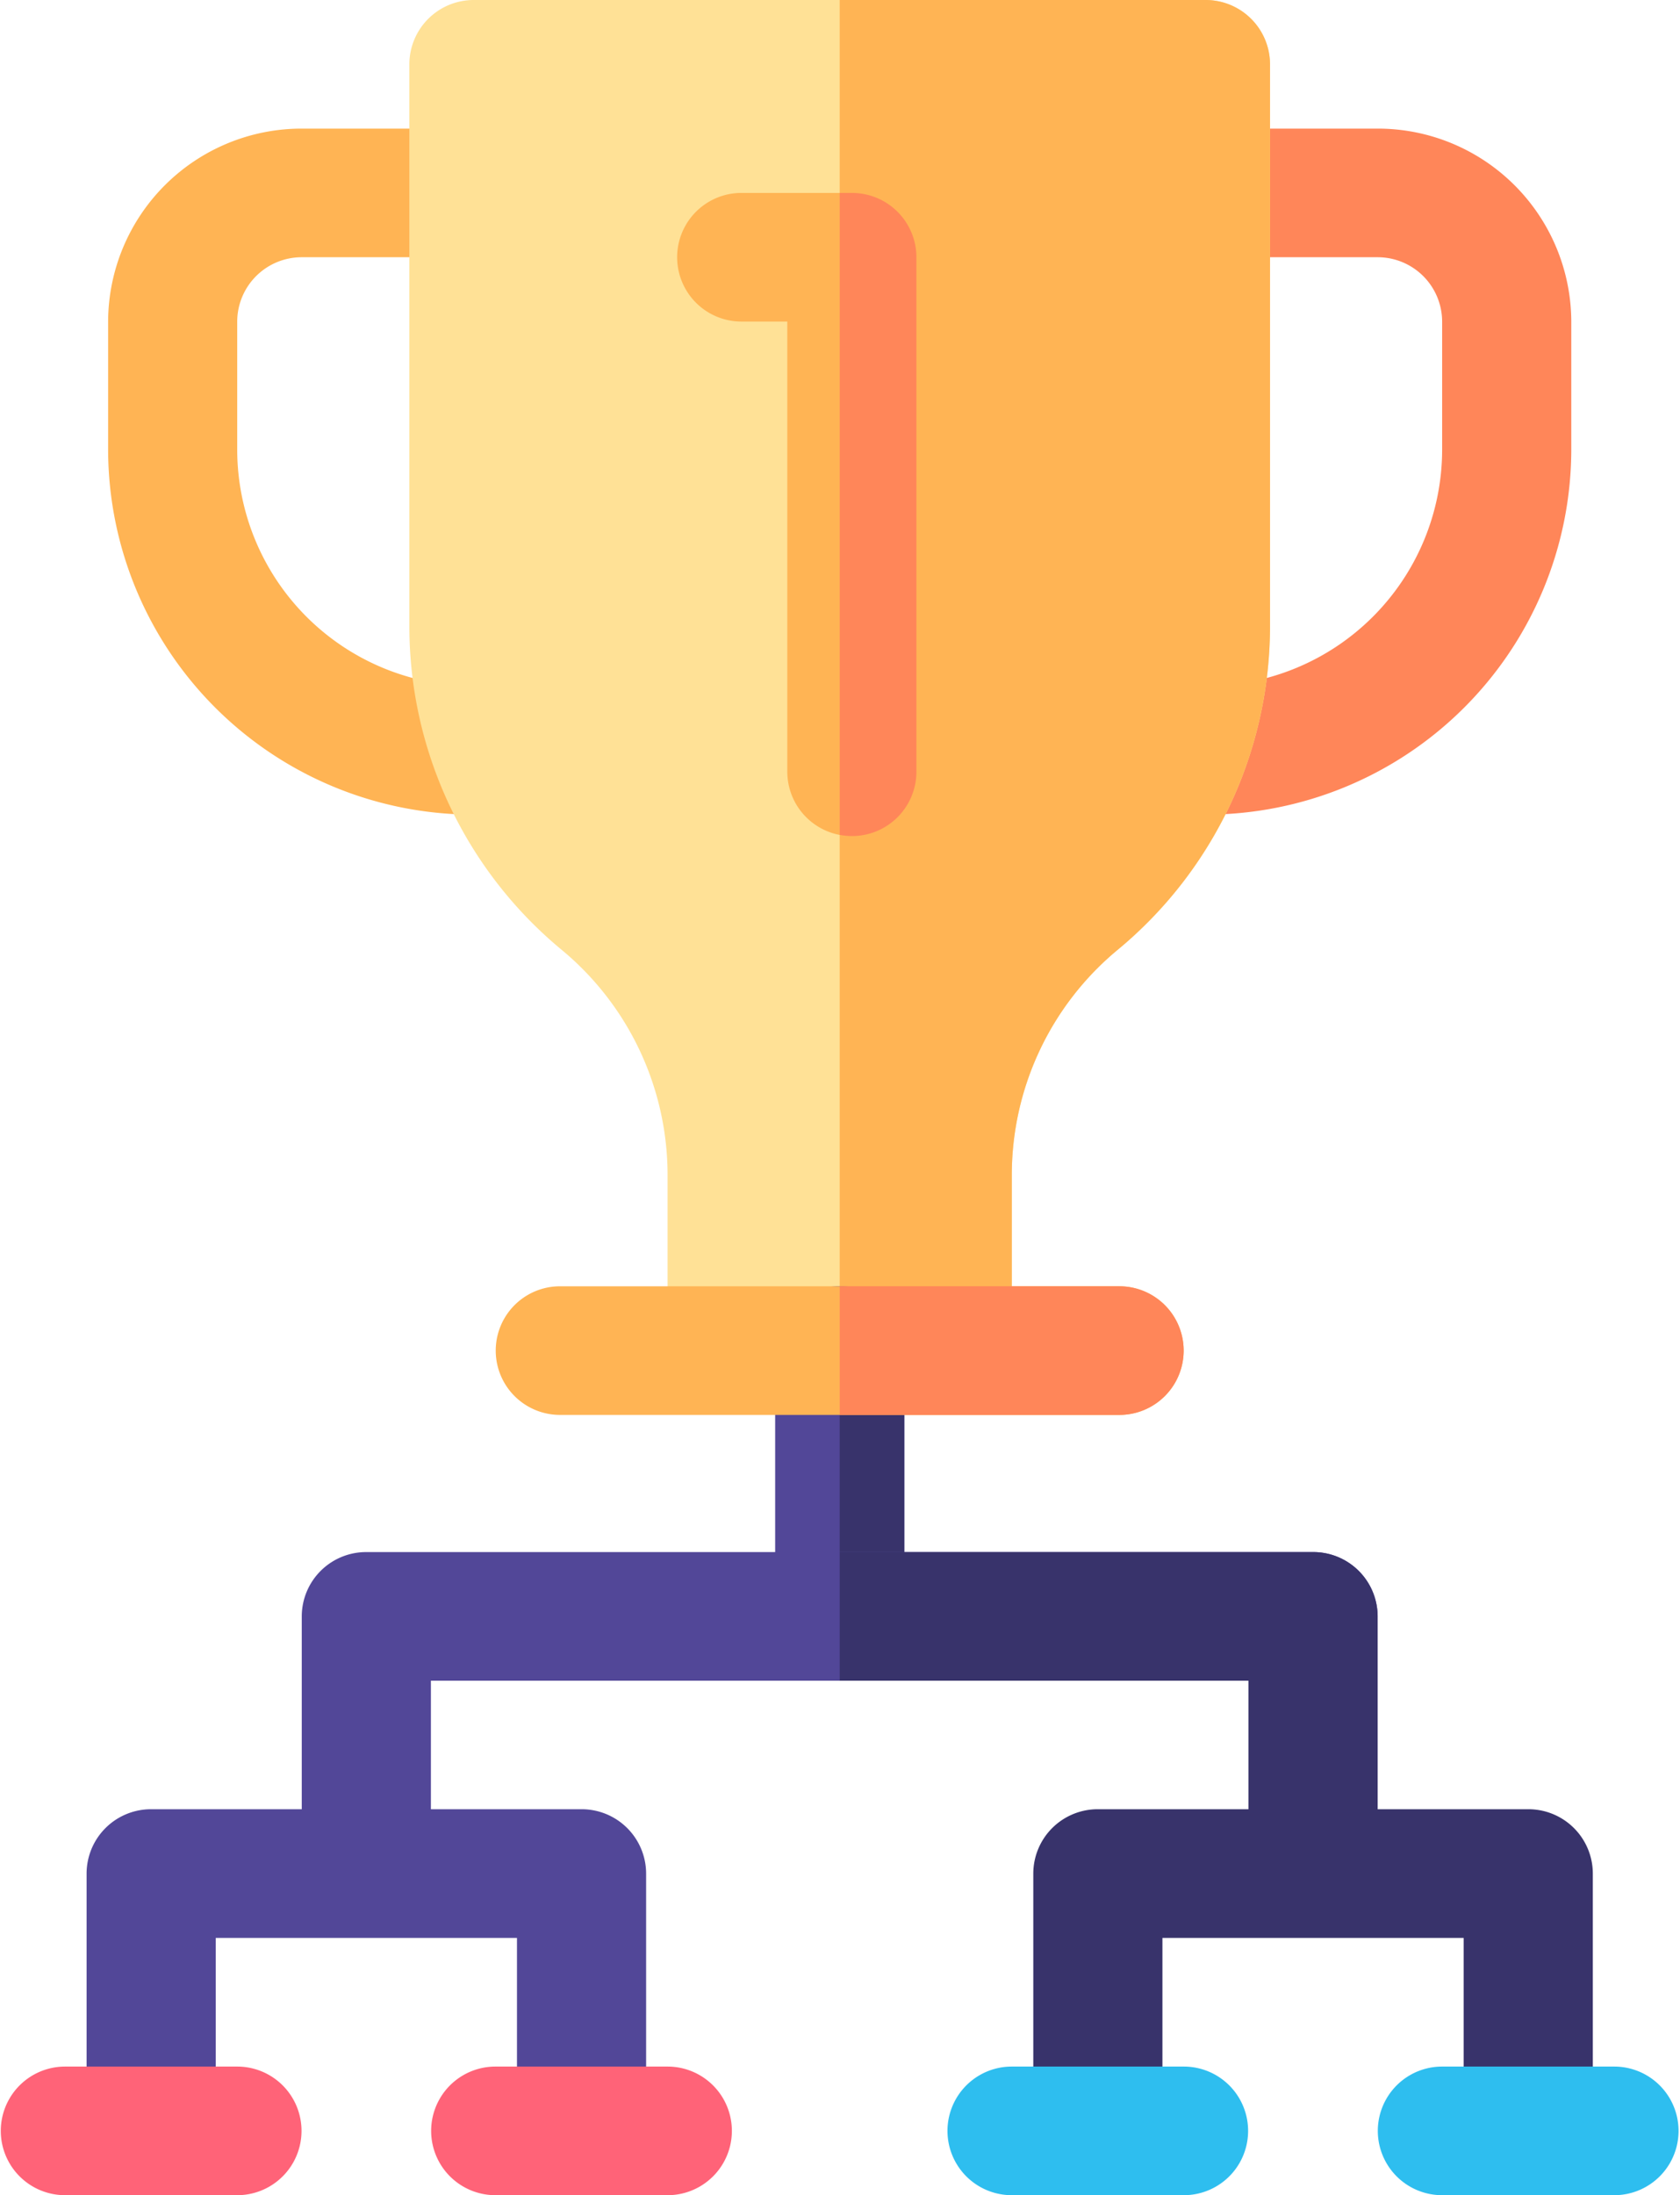 <svg id="Group_713" data-name="Group 713" xmlns="http://www.w3.org/2000/svg" xmlns:xlink="http://www.w3.org/1999/xlink" width="98.874" height="129.142" viewBox="0 0 98.874 129.142">
  <defs>
    <clipPath id="clip-path">
      <path id="Path_2700" data-name="Path 2700" d="M482,94.98h51.118v80.74H482Zm0,0" transform="translate(-482 -94.98)"/>
    </clipPath>
    <clipPath id="clip-path-2">
      <path id="Path_2702" data-name="Path 2702" d="M501,94.98h25.559v80.74H501Zm0,0" transform="translate(-501 -94.98)"/>
    </clipPath>
    <clipPath id="clip-path-3">
      <path id="Path_2714" data-name="Path 2714" d="M524,185h18.744v8.044H524Zm0,0" transform="translate(-524 -185)"/>
    </clipPath>
    <clipPath id="clip-path-4">
      <path id="Path_2716" data-name="Path 2716" d="M505,185h20.178v8.044H505Zm0,0" transform="translate(-505 -185)"/>
    </clipPath>
    <clipPath id="clip-path-5">
      <path id="Path_2718" data-name="Path 2718" d="M483,185h18.833v8.044H483Zm0,0" transform="translate(-483 -185)"/>
    </clipPath>
    <clipPath id="clip-path-6">
      <path id="Path_2720" data-name="Path 2720" d="M464.434,185h18.249v8.044H464.434Zm0,0" transform="translate(-464.434 -185)"/>
    </clipPath>
  </defs>
  <path id="Path_2697" data-name="Path 2697" d="M518.492,140.962h-1.345a3.783,3.783,0,1,1,0-7.567h1.345a13.915,13.915,0,0,0,13.93-13.872v-7.567a3.794,3.794,0,0,0-3.8-3.784H518.492a3.783,3.783,0,1,1,0-7.567h10.131a11.388,11.388,0,0,1,11.4,11.351v7.567A21.508,21.508,0,0,1,518.492,140.962Zm0,0" transform="translate(-447.547 -93.039)" fill="#ff8659"/>
  <path id="Path_2698" data-name="Path 2698" d="M492.038,140.962h-1.345a21.508,21.508,0,0,1-21.529-21.439v-7.567a11.388,11.388,0,0,1,11.4-11.351h10.131a3.783,3.783,0,1,1,0,7.567H480.562a3.794,3.794,0,0,0-3.8,3.784v7.567a13.915,13.915,0,0,0,13.93,13.872h1.345a3.783,3.783,0,1,1,0,7.567Zm0,0" transform="translate(-462.801 -93.039)" fill="#ffb454"/>
  <g id="Group_707" data-name="Group 707" transform="translate(23.63)" clip-path="url(#clip-path)">
    <path id="Path_2699" data-name="Path 2699" d="M529.2,94.98H486.143a3.787,3.787,0,0,0-3.8,3.783V131.8a24.709,24.709,0,0,0,8.965,19.059,17.2,17.2,0,0,1,6.232,13.252v10.326H517.8V164.107a17.2,17.2,0,0,1,6.232-13.252,24.713,24.713,0,0,0,8.965-19.059V98.764A3.788,3.788,0,0,0,529.2,94.98Zm0,0" transform="translate(-481.881 -94.98)" fill="#ffe196"/>
  </g>
  <g id="Group_708" data-name="Group 708" transform="translate(49.189)" clip-path="url(#clip-path-2)">
    <path id="Path_2701" data-name="Path 2701" d="M522.7,94.98H501.172v79.452H511.3V164.107a17.2,17.2,0,0,1,6.232-13.252,24.713,24.713,0,0,0,8.965-19.059V98.764A3.788,3.788,0,0,0,522.7,94.98Zm0,0" transform="translate(-500.941 -94.98)" fill="#ffb454"/>
  </g>
  <path id="Path_2703" data-name="Path 2703" d="M502.147,151.23a3.787,3.787,0,0,0-3.8,3.784v15.638h7.6V155.014A3.792,3.792,0,0,0,502.147,151.23Zm0,0" transform="translate(-452.726 -75.562)" fill="#524798"/>
  <path id="Path_2704" data-name="Path 2704" d="M504.971,155.014a3.792,3.792,0,0,0-3.8-3.784v19.422h3.8Zm0,0" transform="translate(-451.751 -75.562)" fill="#38336b"/>
  <path id="Path_2705" data-name="Path 2705" d="M504.345,141.252a3.788,3.788,0,0,1-3.8-3.784V110.985h-2.7a3.783,3.783,0,1,1,0-7.567h6.495a3.791,3.791,0,0,1,3.8,3.783v30.268A3.791,3.791,0,0,1,504.345,141.252Zm0,0" transform="translate(-454.209 -92.068)" fill="#ffb454"/>
  <path id="Path_2706" data-name="Path 2706" d="M522.83,158.8h-32.92a3.783,3.783,0,1,1,0-7.567h32.92a3.783,3.783,0,1,1,0,7.567Zm0,0" transform="translate(-456.951 -75.562)" fill="#ffb454"/>
  <path id="Path_2707" data-name="Path 2707" d="M517.63,151.23H501.172V158.8H517.63a3.783,3.783,0,1,0,0-7.567Zm0,0" transform="translate(-451.751 -75.562)" fill="#ff8659"/>
  <path id="Path_2708" data-name="Path 2708" d="M501.886,103.418h-.714v37.766a4.008,4.008,0,0,0,.714.069,3.791,3.791,0,0,0,3.8-3.784V107.2A3.791,3.791,0,0,0,501.886,103.418Zm0,0" transform="translate(-451.751 -92.068)" fill="#ff8659"/>
  <path id="Path_2709" data-name="Path 2709" d="M537.153,162.855H481.436a3.787,3.787,0,0,0-3.8,3.784v15.134h7.6V170.422h48.119v11.351h7.6V166.639A3.788,3.788,0,0,0,537.153,162.855Zm0,0" transform="translate(-459.876 -71.548)" fill="#524798"/>
  <path id="Path_2710" data-name="Path 2710" d="M529.028,162.855H501.172v7.567h24.057v11.351h7.6V166.639A3.788,3.788,0,0,0,529.028,162.855Zm0,0" transform="translate(-451.751 -71.548)" fill="#38336b"/>
  <path id="Path_2711" data-name="Path 2711" d="M497.35,174.1H472.022a3.791,3.791,0,0,0-3.8,3.784v15.134h7.6V181.672h17.73v11.351h7.6V177.889A3.791,3.791,0,0,0,497.35,174.1Zm0,0" transform="translate(-463.126 -67.665)" fill="#524798"/>
  <path id="Path_2712" data-name="Path 2712" d="M538.768,174.1H513.44a3.791,3.791,0,0,0-3.8,3.784v15.134h7.6V181.672h17.73v11.351h7.6V177.889A3.788,3.788,0,0,0,538.768,174.1Zm0,0" transform="translate(-448.827 -67.665)" fill="#38336b"/>
  <g id="Group_709" data-name="Group 709" transform="translate(80.13 121.096)" clip-path="url(#clip-path-3)">
    <path id="Path_2713" data-name="Path 2713" d="M538.634,192.922H528.5a3.783,3.783,0,1,1,0-7.567h10.132a3.783,3.783,0,1,1,0,7.567Zm0,0" transform="translate(-523.757 -184.877)" fill="#2ebeef"/>
  </g>
  <g id="Group_710" data-name="Group 710" transform="translate(54.57 121.096)" clip-path="url(#clip-path-4)">
    <path id="Path_2715" data-name="Path 2715" d="M519.8,192.922H509.674a3.783,3.783,0,1,1,0-7.567H519.8a3.783,3.783,0,1,1,0,7.567Zm0,0" transform="translate(-504.698 -184.877)" fill="#2ebeef"/>
  </g>
  <g id="Group_711" data-name="Group 711" transform="translate(24.976 121.096)" clip-path="url(#clip-path-5)">
    <path id="Path_2717" data-name="Path 2717" d="M497.216,192.922H487.084a3.783,3.783,0,1,1,0-7.567h10.132a3.783,3.783,0,1,1,0,7.567Zm0,0" transform="translate(-482.902 -184.877)" fill="#ff6378"/>
  </g>
  <g id="Group_712" data-name="Group 712" transform="translate(0 121.096)" clip-path="url(#clip-path-6)">
    <path id="Path_2719" data-name="Path 2719" d="M478.388,192.922H468.256a3.783,3.783,0,1,1,0-7.567h10.132a3.783,3.783,0,1,1,0,7.567Zm0,0" transform="translate(-464.426 -184.877)" fill="#ff6378"/>
  </g>
</svg>
